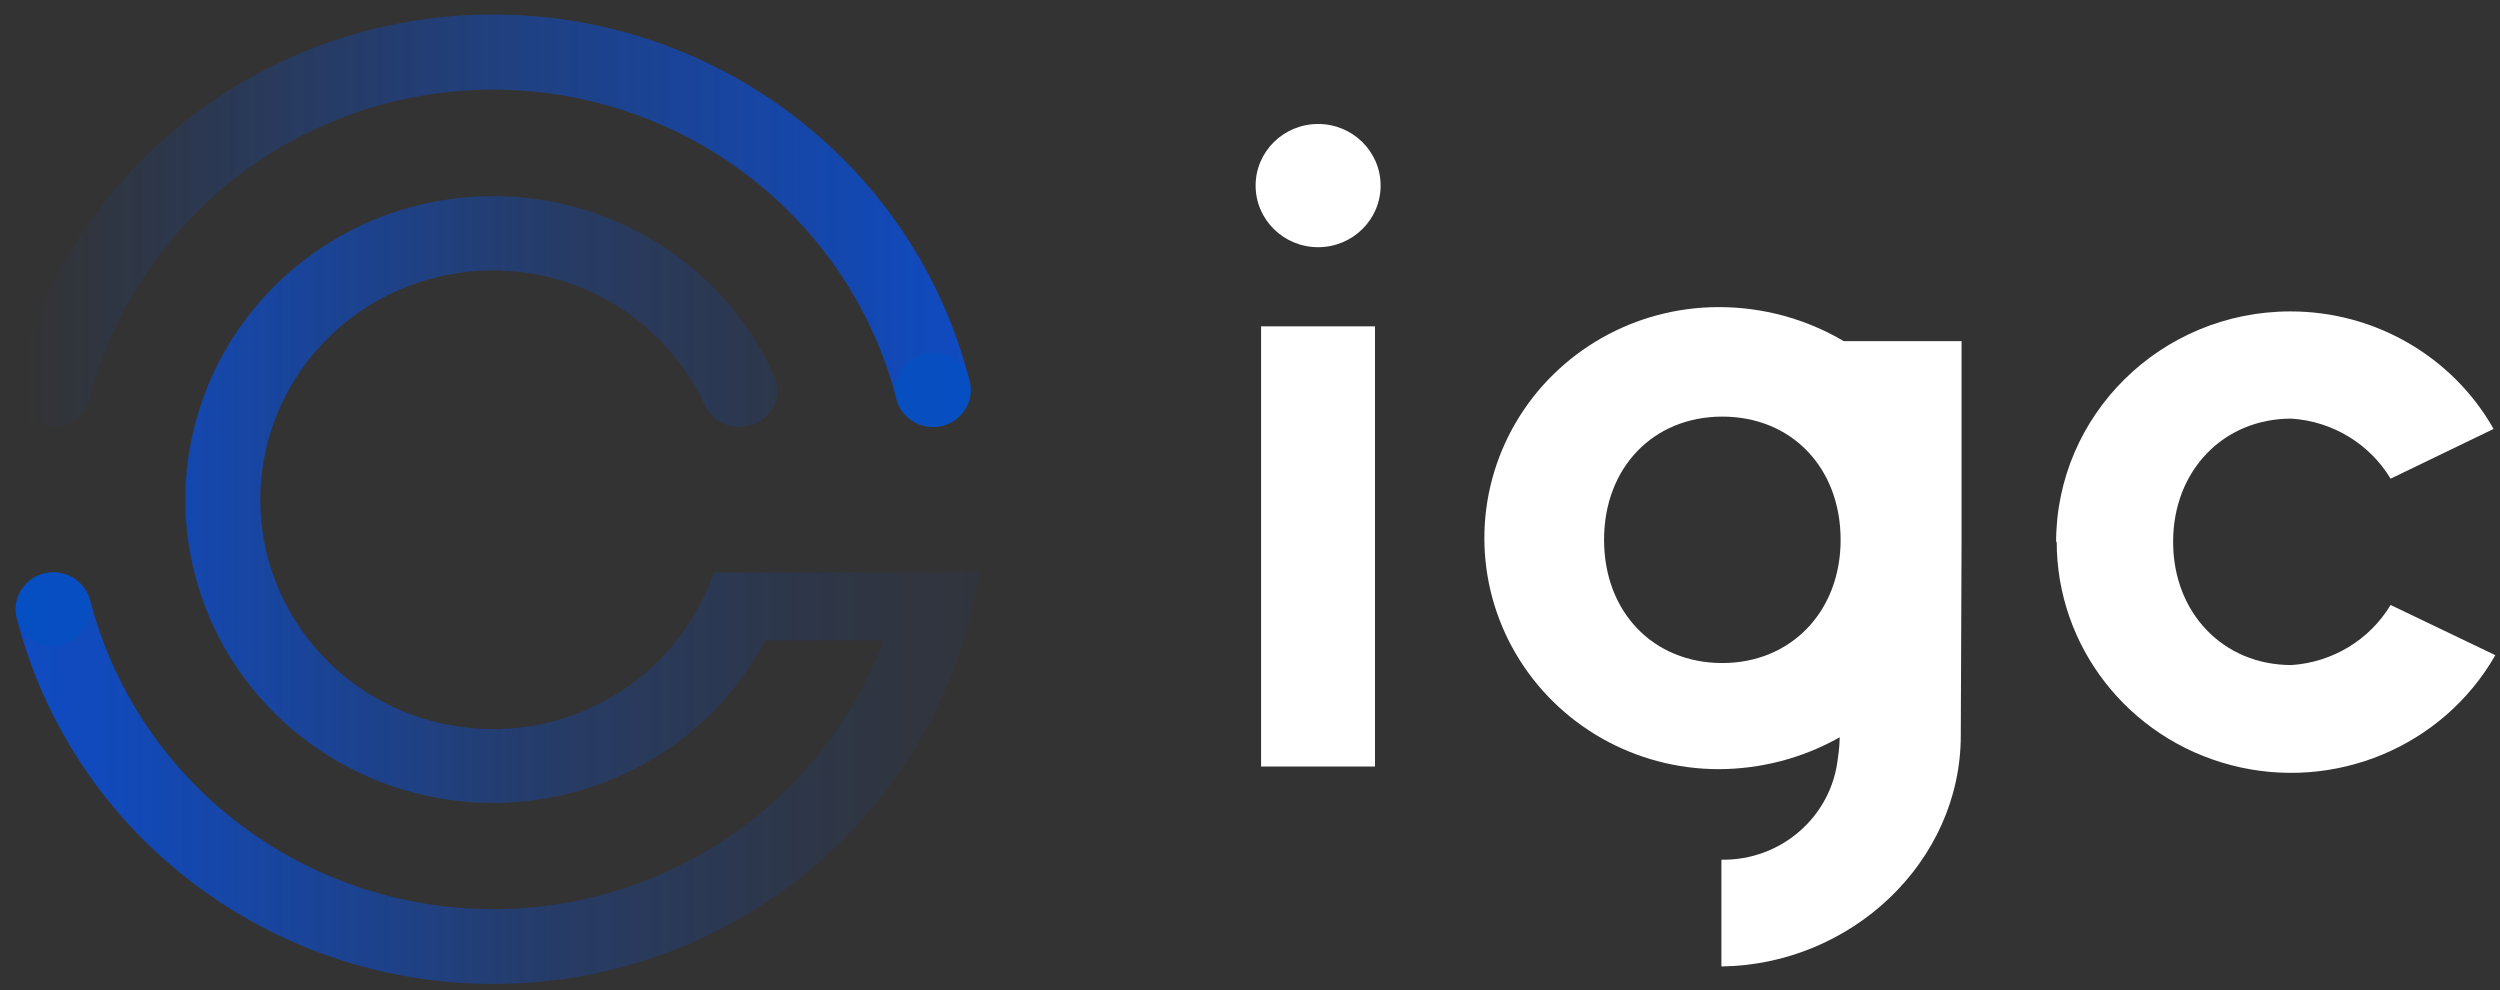 <?xml version="1.0" encoding="UTF-8"?>
<svg width="101px" height="40px" viewBox="0 0 101 40" version="1.1" xmlns="http://www.w3.org/2000/svg" xmlns:xlink="http://www.w3.org/1999/xlink">
    <rect x="0" y="0" width="101" height="40" fill="#333333" stroke="none"/>
    <!-- Generator: sketchtool 53.2 (72643) - https://sketchapp.com -->
    <title>564C9025-5856-470A-B73A-678C07C4746C</title>
    <desc>Created with sketchtool.</desc>
    <defs>
        <linearGradient x1="0.055%" y1="50.109%" x2="100.011%" y2="50.109%" id="linearGradient-1">
            <stop stop-color="#0055FF" stop-opacity="0" offset="1%"></stop>
            <stop stop-color="#0055FF" stop-opacity="0.3" offset="40%"></stop>
            <stop stop-color="#0055FF" stop-opacity="0.7" offset="100%"></stop>
        </linearGradient>
        <linearGradient x1="0.005%" y1="50.001%" x2="100%" y2="50.001%" id="linearGradient-2">
            <stop stop-color="#0055FF" stop-opacity="0.7" offset="0%"></stop>
            <stop stop-color="#0055FF" stop-opacity="0.67" offset="9%"></stop>
            <stop stop-color="#0055FF" stop-opacity="0.57" offset="22%"></stop>
            <stop stop-color="#0055FF" stop-opacity="0.42" offset="39%"></stop>
            <stop stop-color="#0055FF" stop-opacity="0.3" offset="51%"></stop>
            <stop stop-color="#0055FF" stop-opacity="0.24" offset="58%"></stop>
            <stop stop-color="#0055FF" stop-opacity="0.14" offset="75%"></stop>
            <stop stop-color="#0055FF" stop-opacity="0.07" offset="89%"></stop>
            <stop stop-color="#0055FF" stop-opacity="0.05" offset="100%"></stop>
        </linearGradient>
    </defs>
    <g id="Page-1" stroke="none" stroke-width="1" fill="none" fill-rule="evenodd">
        <g id="Homepage-IGC" transform="translate(-68, -20)">
            <g id="Fichier-1" transform="translate(68, 20)">
                <path d="M83.066,21.915 C83.066,16.76 87.305,12.581 92.535,12.581 C95.941,12.58 99.081,14.397 100.741,17.329 L96.581,19.339 C95.732,17.928 94.233,17.021 92.573,16.912 C89.821,16.912 87.794,19.015 87.794,21.89 C87.794,24.764 89.821,26.868 92.573,26.868 C94.233,26.759 95.732,25.851 96.581,24.441 L100.811,26.469 C98.697,30.169 94.315,31.996 90.149,30.915 C85.983,29.834 83.083,26.117 83.091,21.871 L83.066,21.915 Z" id="Path" fill="#FFFFFF"></path>
                <path d="M79.247,21.84 C79.247,21.809 79.247,21.784 79.247,21.753 C79.247,21.722 79.247,21.697 79.247,21.666 L79.247,13.782 L74.488,13.782 C72.962,12.881 71.216,12.406 69.438,12.407 C66.055,12.407 62.929,14.186 61.237,17.074 C59.546,19.962 59.546,23.519 61.237,26.407 C62.929,29.295 66.055,31.074 69.438,31.074 C71.152,31.07 72.836,30.626 74.323,29.786 C74.318,30.073 74.293,30.36 74.248,30.644 L74.248,30.644 C73.987,33 71.949,34.772 69.545,34.732 L69.545,39.044 C74.778,38.982 79.216,34.826 79.216,29.711 C79.216,29.68 79.216,29.655 79.216,29.624 L79.247,21.84 Z M69.583,26.787 C66.786,26.787 64.804,24.721 64.804,21.809 C64.804,18.897 66.786,16.831 69.583,16.831 C72.379,16.831 74.361,18.897 74.361,21.809 C74.361,24.721 72.341,26.787 69.583,26.787 L69.583,26.787 Z" id="Shape" fill="#FFFFFF" fill-rule="nonzero"></path>
                <path d="M50.727,7.498 C50.727,6.123 51.858,5.009 53.252,5.009 C54.647,5.009 55.777,6.123 55.777,7.498 C55.777,8.872 54.647,9.987 53.252,9.987 C51.858,9.987 50.727,8.872 50.727,7.498 Z M50.948,13.185 L55.55,13.185 L55.55,30.968 L50.948,30.968 L50.948,13.185 Z" id="Shape" fill="#FFFFFF" fill-rule="nonzero"></path>
                <path d="M19.929,3.621 C27.607,3.632 34.305,8.764 36.209,16.097 C36.374,16.77 36.983,17.245 37.686,17.248 L37.686,17.248 C38.156,17.251 38.601,17.038 38.892,16.673 C39.182,16.308 39.284,15.831 39.169,15.381 C36.95,6.683 29.015,0.586 19.916,0.586 C10.817,0.586 2.882,6.683 0.663,15.381 C0.548,15.831 0.65,16.308 0.94,16.673 C1.23,17.038 1.676,17.251 2.146,17.248 L2.146,17.248 C2.851,17.247 3.464,16.772 3.63,16.097 C5.535,8.758 12.243,3.623 19.929,3.621 Z" id="Path" fill="url(#linearGradient-1)"></path>
                <path d="M37.711,23.128 L28.829,23.128 C27.398,27.349 23.123,29.971 18.648,29.371 C14.174,28.771 10.764,25.12 10.528,20.675 C10.292,16.23 13.296,12.248 17.683,11.191 C22.069,10.134 26.598,12.301 28.469,16.352 C28.707,16.893 29.247,17.245 29.846,17.248 L29.909,17.248 C30.413,17.249 30.884,16.999 31.161,16.584 C31.438,16.169 31.485,15.645 31.285,15.188 C29.121,10.406 24.114,7.506 18.823,7.971 C13.531,8.436 9.124,12.164 7.853,17.248 C7.365,19.178 7.365,21.198 7.853,23.128 C9.093,28.07 13.305,31.741 18.433,32.35 C23.561,32.958 28.537,30.377 30.931,25.866 L35.697,25.866 C33.165,32.68 26.427,37.074 19.075,36.708 C11.723,36.341 5.469,31.298 3.649,24.267 C3.478,23.595 2.867,23.124 2.165,23.122 L2.165,23.122 C1.695,23.119 1.249,23.331 0.959,23.697 C0.669,24.062 0.567,24.539 0.682,24.988 C3.002,34.016 11.456,40.181 20.893,39.728 C30.329,39.275 38.135,32.329 39.554,23.122 L37.711,23.128 Z" id="Path" fill="url(#linearGradient-2)"></path>
                <ellipse id="Oval" fill="#0251C4" opacity="0.66" cx="2.14" cy="24.609" rx="1.509" ry="1.487"></ellipse>
                <ellipse id="Oval" fill="#0251C4" opacity="0.66" cx="37.692" cy="15.748" rx="1.528" ry="1.506"></ellipse>
            </g>
        </g>
    </g>
</svg>